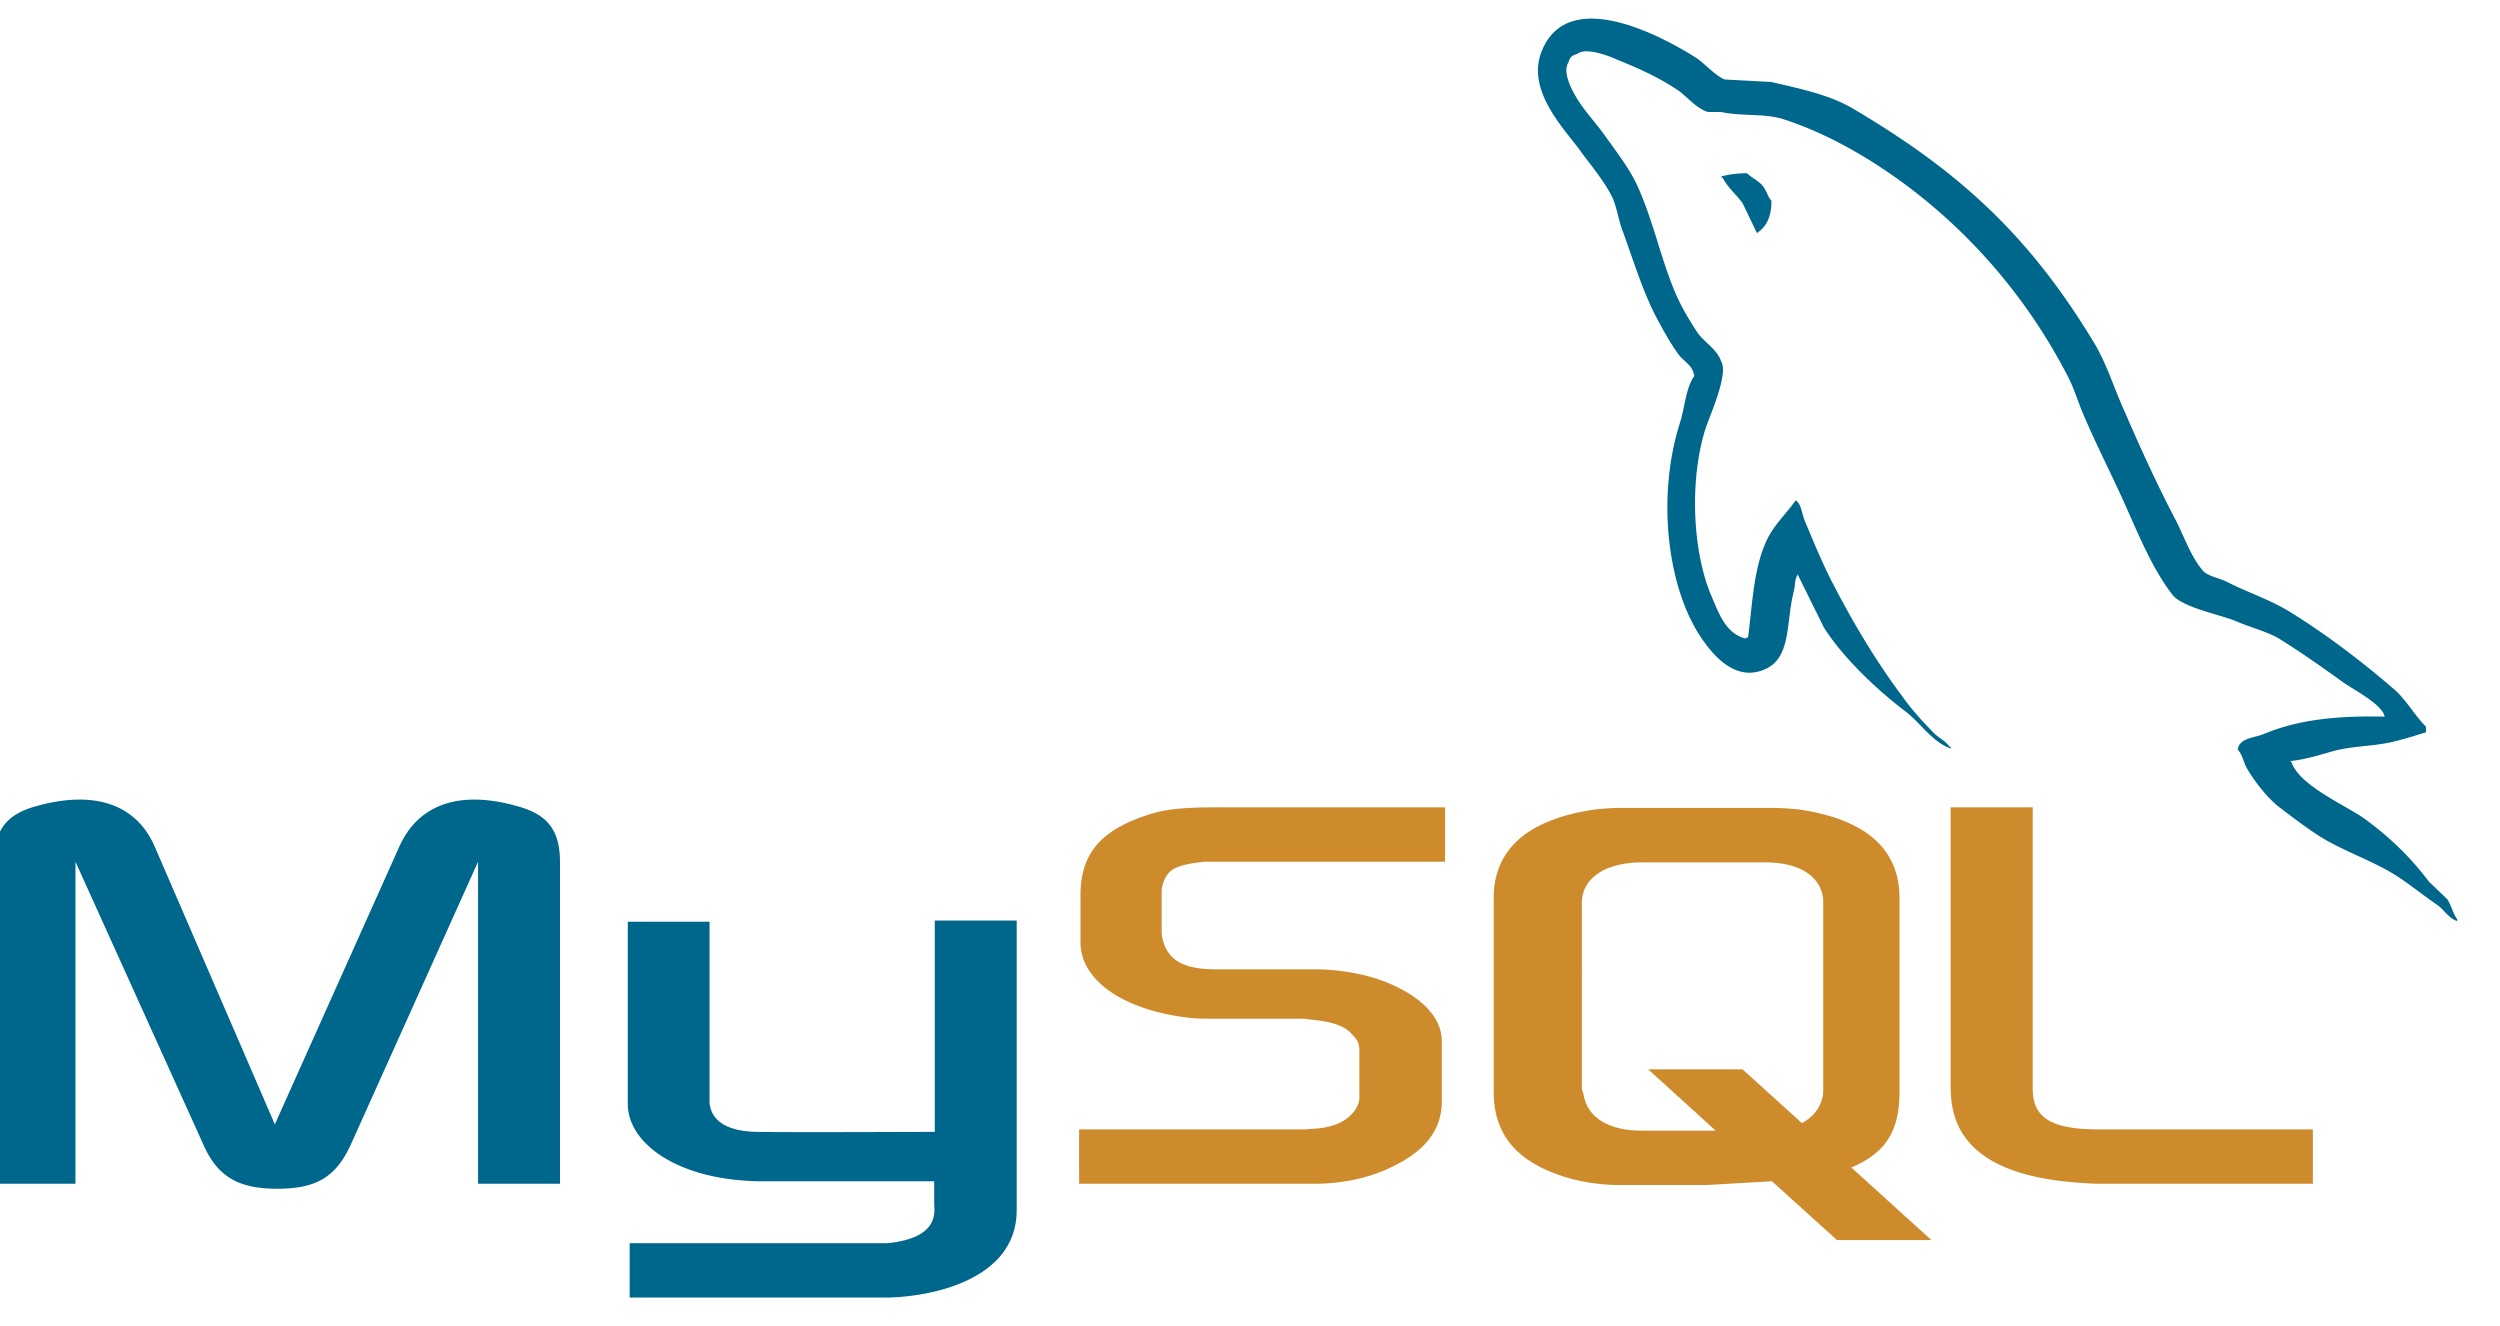 <?xml version="1.0" encoding="UTF-8"?><svg xmlns="http://www.w3.org/2000/svg" xmlns:xlink="http://www.w3.org/1999/xlink" height="3.5" preserveAspectRatio="xMidYMid meet" version="1.0" viewBox="1.4 0.3 6.6 3.5" width="6.6" zoomAndPan="magnify">
 <g fill-rule="evenodd" transform="matrix(.037 0 0 .037 1.07 -1.319)">
  <g id="change1_1"><path d="m8.504 128.22h5.8v-22.977l9.058 20.033c1.026 2.408 2.5 3.3 5.354 3.3s4.24-0.893 5.3-3.3l9.013-20.033v22.977h5.845v-22.977c0-2.23-0.893-3.303-2.767-3.883-4.417-1.338-7.362-0.178-8.7 2.81l-8.878 19.81-8.567-19.81c-1.294-2.988-4.284-4.148-8.745-2.81-1.83 0.58-2.722 1.652-2.722 3.883l-0.001 22.977zm45.198-18.694h5.845v12.627c-0.044 0.713 0.223 2.32 3.4 2.363 1.65 0.045 12.582 0 12.67 0v-15.08h5.845v20.658c0 5.086-6.3 6.2-9.236 6.246h-18.38v-3.88h18.427c3.748-0.402 3.302-2.275 3.302-2.9v-1.518h-12.36c-5.756-0.045-9.46-2.588-9.503-5.488v-13.03zm125.37-14.635c-3.568-0.09-6.336 0.268-8.656 1.25-0.668 0.27-1.74 0.27-1.828 1.116 0.357 0.355 0.4 0.936 0.713 1.428 0.535 0.893 1.473 2.096 2.32 2.72 0.938 0.715 1.875 1.428 2.855 2.053 1.74 1.07 3.703 1.695 5.398 2.766 0.982 0.625 1.963 1.428 2.945 2.098 0.5 0.357 0.803 0.938 1.428 1.16v-0.135c-0.312-0.4-0.402-0.98-0.713-1.428-0.447-0.445-0.893-0.848-1.34-1.293-1.293-1.74-2.9-3.258-4.64-4.506-1.428-0.982-4.55-2.32-5.13-3.97l-0.088-0.09c0.98-0.09 2.14-0.447 3.078-0.715 1.518-0.4 2.9-0.312 4.46-0.713 0.715-0.18 1.428-0.402 2.143-0.625v-0.4c-0.803-0.803-1.383-1.874-2.23-2.632-2.275-1.963-4.775-3.882-7.363-5.488-1.383-0.892-3.168-1.473-4.64-2.23-0.537-0.268-1.428-0.402-1.74-0.848-0.805-0.98-1.25-2.275-1.83-3.436-1.293-2.454-2.543-5.175-3.658-7.763-0.803-1.74-1.295-3.48-2.275-5.086-4.596-7.585-9.594-12.18-17.268-16.687-1.65-0.937-3.613-1.34-5.7-1.83l-3.346-0.18c-0.715-0.312-1.428-1.16-2.053-1.562-2.543-1.606-9.102-5.086-10.977-0.49-1.205 2.9 1.785 5.755 2.8 7.228 0.76 1.026 1.74 2.186 2.277 3.346 0.3 0.758 0.4 1.562 0.713 2.365 0.713 1.963 1.383 4.15 2.32 5.98 0.5 0.937 1.025 1.92 1.65 2.767 0.357 0.49 0.982 0.714 1.115 1.517-0.625 0.893-0.668 2.23-1.025 3.347-1.607 5.042-0.982 11.288 1.293 14.99 0.715 1.115 2.4 3.57 4.686 2.632 2.008-0.803 1.56-3.346 2.14-5.577 0.135-0.535 0.045-0.892 0.312-1.25v0.09l1.83 3.703c1.383 2.186 3.793 4.462 5.8 5.98 1.07 0.803 1.918 2.187 3.256 2.677v-0.135h-0.088c-0.268-0.4-0.67-0.58-1.027-0.892-0.803-0.803-1.695-1.785-2.32-2.677-1.873-2.498-3.523-5.265-4.996-8.12-0.715-1.383-1.34-2.9-1.918-4.283-0.27-0.536-0.27-1.34-0.715-1.606-0.67 0.98-1.65 1.83-2.143 3.034-0.848 1.918-0.936 4.283-1.248 6.737-0.18 0.045-0.1 0-0.18 0.09-1.426-0.356-1.918-1.83-2.453-3.078-1.338-3.168-1.562-8.254-0.402-11.913 0.312-0.937 1.652-3.882 1.117-4.774-0.27-0.848-1.16-1.338-1.652-2.008-0.58-0.848-1.203-1.918-1.605-2.855-1.07-2.5-1.605-5.265-2.766-7.764-0.537-1.16-1.473-2.365-2.232-3.435-0.848-1.205-1.783-2.053-2.453-3.48-0.223-0.49-0.535-1.294-0.178-1.83 0.088-0.357 0.268-0.49 0.623-0.58 0.58-0.49 2.232 0.134 2.812 0.4 1.65 0.67 3.033 1.294 4.416 2.23 0.625 0.446 1.295 1.294 2.098 1.518h0.938c1.428 0.312 3.033 0.09 4.37 0.49 2.365 0.76 4.506 1.874 6.426 3.08 5.844 3.703 10.664 8.968 13.92 15.26 0.535 1.026 0.758 1.963 1.25 3.034 0.938 2.187 2.098 4.417 3.033 6.56 0.938 2.097 1.83 4.24 3.168 5.98 0.67 0.937 3.346 1.427 4.55 1.918 0.893 0.4 2.275 0.76 3.08 1.25 1.516 0.937 3.033 2.008 4.46 3.034 0.713 0.534 2.945 1.65 3.078 2.54zm-45.5-38.772a7.09 7.09 0 0 0 -1.828 0.223v0.09h0.088c0.357 0.714 0.982 1.205 1.428 1.83l1.027 2.142 0.088-0.09c0.625-0.446 0.938-1.16 0.938-2.23-0.268-0.312-0.312-0.625-0.535-0.937-0.268-0.446-0.848-0.67-1.206-1.026z" fill="#00678c"/></g>
  <g id="change2_1"><path d="m85.916 128.22h16.776c1.963 0 3.838-0.4 5.354-1.115 2.543-1.16 3.748-2.72 3.748-4.773v-4.283c0-1.65-1.383-3.213-4.148-4.283-1.428-0.535-3.213-0.848-4.953-0.848h-7.05c-2.365 0-3.48-0.715-3.793-2.275-0.044-0.178-0.044-0.357-0.044-0.535v-2.633c0-0.135 0-0.312 0.044-0.49 0.312-1.205 0.937-1.518 3-1.74h17.177v-3.883h-16.33c-2.365 0-3.614 0.135-4.73 0.492-3.436 1.07-4.953 2.766-4.953 5.754v3.393c0 2.63 2.945 4.863 7.942 5.398 0.535 0.045 1.115 0.045 1.695 0.045h6.024c0.223 0 0.445 0 0.623 0.045 1.83 0.178 2.633 0.49 3.168 1.158 0.357 0.357 0.447 0.67 0.447 1.072v3.39c0 0.4-0.268 0.938-0.803 1.383s-1.385 0.758-2.5 0.803c-0.223 0-0.355 0.045-0.58 0.045h-16.114zm62.195-6.736c0 3.97 3 6.2 8.97 6.648 0.58 0.045 1.115 0.088 1.695 0.088h15.17v-3.88h-15.303c-3.393 0-4.686-0.848-4.686-2.9v-20.078h-5.86v20.123zm-32.615 0.177v-13.83c0-3.525 2.498-5.668 7.363-6.336 0.535-0.045 1.07-0.09 1.56-0.09h11.064c0.58 0 1.072 0.045 1.652 0.09 4.863 0.668 7.316 2.81 7.316 6.336v13.83c0 2.855-1.025 4.373-3.436 5.4l5.71 5.174h-6.736l-4.64-4.193-4.686 0.268h-6.246a13.66 13.66 0 0 1 -3.391 -0.445c-3.7-1.028-5.53-2.99-5.53-6.204zm6.29-0.31c0 0.178 0.1 0.355 0.135 0.58 0.312 1.605 1.828 2.498 4.148 2.498h5.266l-4.818-4.373h6.736l4.238 3.838c0.805-0.447 1.295-1.072 1.473-1.875 0.045-0.178 0.045-0.4 0.045-0.58v-13.252c0-0.178 0-0.355-0.045-0.535-0.312-1.516-1.828-2.363-4.104-2.363h-8.79c-2.588 0-4.283 1.115-4.283 2.898z" fill="#ce8b2c"/></g>
 </g>
</svg>